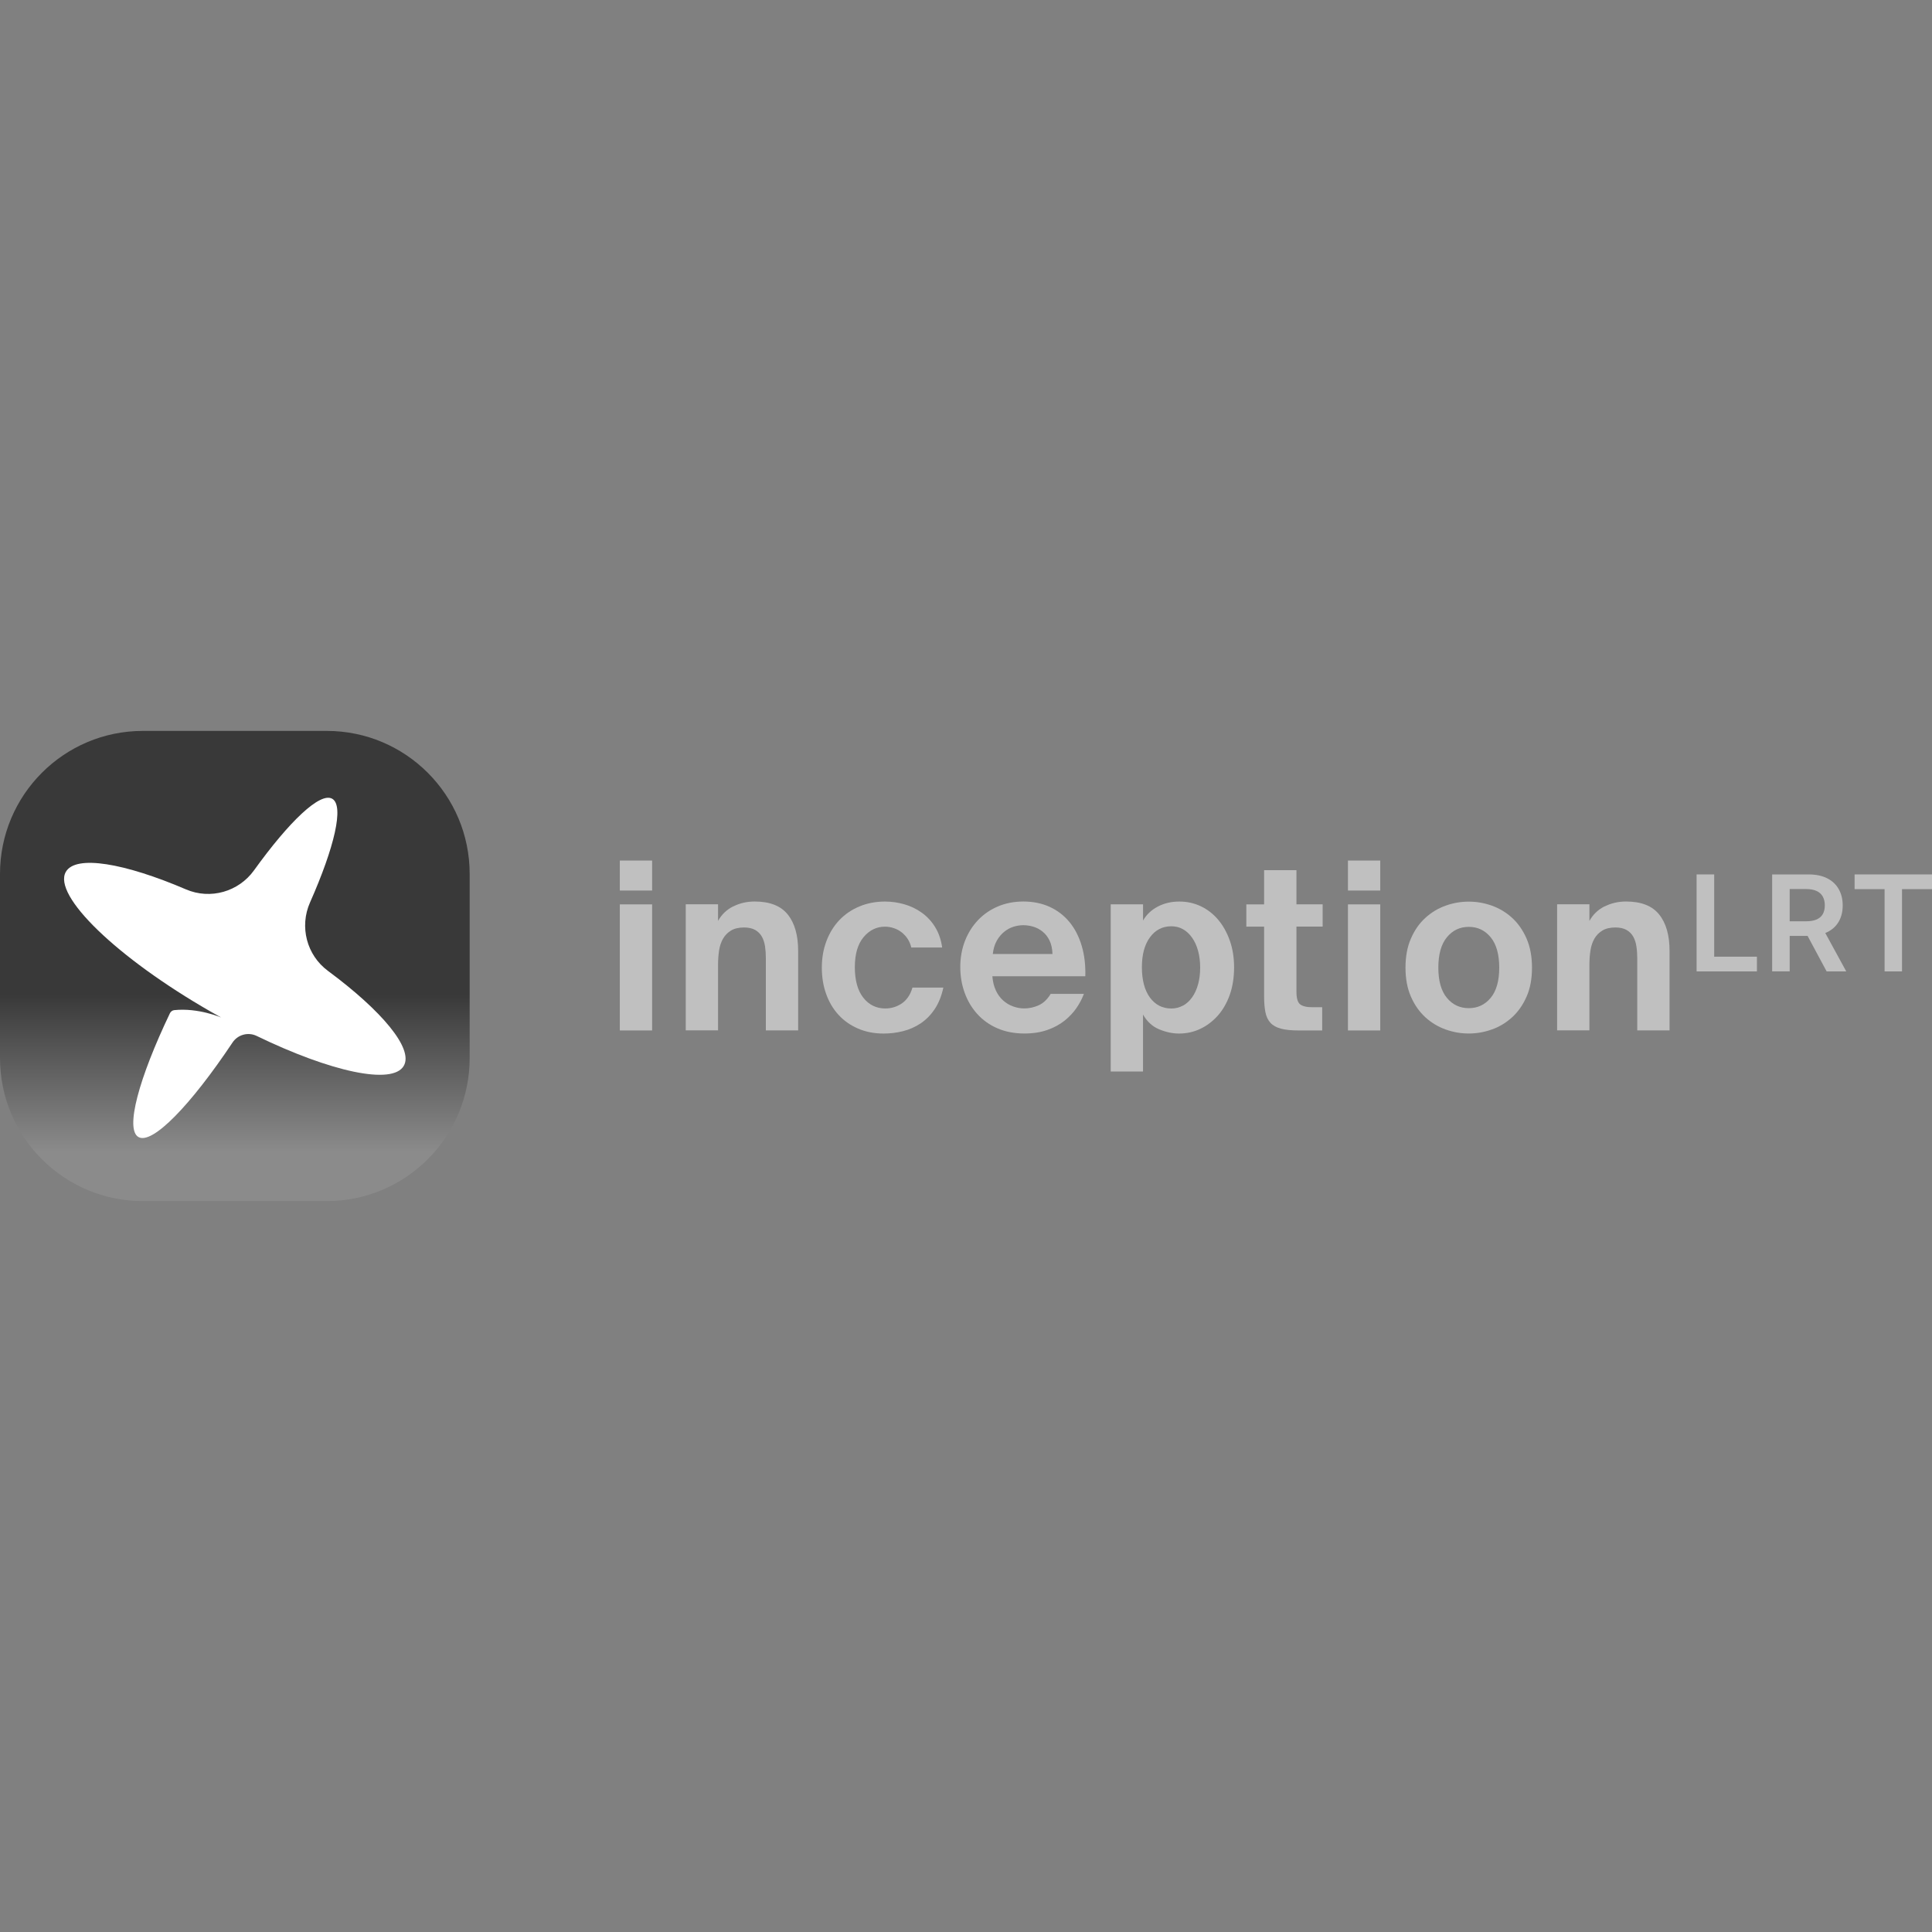 <?xml version="1.0" encoding="UTF-8"?> <svg xmlns="http://www.w3.org/2000/svg" xmlns:xlink="http://www.w3.org/1999/xlink" id="Layer_1" data-name="Layer 1" viewBox="0 0 500 500"><rect x="0" y="0" width="500" height="500" fill="#808080" stroke="none"/><defs><style> .cls-1 { fill: url(#linear-gradient); } .cls-2 { fill: #fff; } .cls-3 { fill: silver; } </style><linearGradient id="linear-gradient" x1="60.77" y1="81.38" x2="60.77" y2="244.62" gradientTransform="translate(0 502) scale(1 -1)" gradientUnits="userSpaceOnUse"><stop offset=".75" stop-color="#8b8b8b"></stop><stop offset="1" stop-color="#393939"></stop></linearGradient></defs><path class="cls-1" d="M84.57,189.16H36.98c-20.42,0-36.98,16.57-36.98,37.02v47.64c0,20.44,16.55,37.02,36.98,37.02h47.59c20.42,0,36.98-16.57,36.98-37.02v-47.64c0-20.44-16.55-37.02-36.98-37.02Z"></path><path class="cls-2" d="M84.86,251.25c-5.5-4.07-7.4-11.43-4.63-17.69,6.34-14.32,8.87-25.05,5.75-26.84-3.12-1.79-11.09,5.81-20.24,18.52-4,5.56-11.3,7.63-17.59,4.94-15.98-6.85-28.57-8.99-31.11-4.55-3.49,6.09,13.26,22.27,37.41,36.13,.89,.51,1.79,1.01,2.68,1.51,.05,.03,.08,.05,.08,.05,0,0-5.88-2.55-12.11-1.9-.49,.05-.91,.37-1.13,.82-8.06,16.87-11.63,30.02-8.14,32.02,3.58,2.05,13.54-8.25,24.35-24.46,1.36-2.04,4.02-2.77,6.23-1.71,19.19,9.3,35.18,12.81,38.09,7.74,2.55-4.44-5.66-14.23-19.64-24.58h0Z"></path><path class="cls-3" d="M168.77,230.47h-8.36v-7.76h8.36v7.76Zm0,36.21h-8.36v-32.63h8.36v32.63Z"></path><path class="cls-3" d="M189.76,234.59c1.67-.85,3.52-1.28,5.54-1.28,3.92,0,6.78,1.12,8.57,3.36,1.8,2.24,2.69,5.39,2.69,9.43v20.56h-8.36v-18.74c0-1.05-.07-2.05-.21-3-.14-.95-.41-1.79-.82-2.52-.41-.72-.98-1.3-1.73-1.73-.75-.42-1.71-.64-2.88-.64-1.37,0-2.5,.26-3.37,.79-.87,.53-1.55,1.22-2.06,2.09-.5,.87-.85,1.89-1.03,3.06-.18,1.17-.27,2.41-.27,3.7v16.98h-8.36v-32.63h8.36v4.31c.93-1.66,2.23-2.91,3.91-3.76h0Z"></path><path class="cls-3" d="M234.08,234.04c1.66,.49,3.16,1.21,4.51,2.19,1.35,.97,2.5,2.2,3.42,3.7,.93,1.5,1.53,3.25,1.82,5.28h-8c-.16-.77-.46-1.48-.88-2.15-.42-.67-.94-1.24-1.55-1.73s-1.29-.86-2.06-1.12c-.77-.26-1.53-.39-2.3-.39-2.18,0-4.03,.9-5.54,2.7-1.51,1.8-2.27,4.4-2.27,7.79s.74,6.08,2.21,7.92c1.47,1.84,3.36,2.76,5.67,2.76,.73,0,1.44-.1,2.15-.3,.71-.2,1.38-.52,2.03-.94,.65-.42,1.21-.98,1.7-1.67,.49-.69,.87-1.52,1.15-2.49h8c-.49,2.23-1.24,4.09-2.27,5.61-1.03,1.52-2.24,2.74-3.64,3.67-1.4,.93-2.91,1.59-4.55,2-1.63,.41-3.3,.61-5,.61-2.42,0-4.62-.42-6.6-1.28-1.98-.85-3.67-2.03-5.06-3.55-1.4-1.51-2.46-3.32-3.21-5.4-.75-2.08-1.12-4.35-1.12-6.82s.39-4.75,1.18-6.85c.79-2.1,1.9-3.91,3.33-5.43,1.43-1.51,3.16-2.7,5.18-3.55,2.02-.85,4.24-1.28,6.67-1.28,1.7,0,3.37,.24,5.03,.72h0Z"></path><path class="cls-3" d="M257.72,256.33c.49,1.03,1.11,1.89,1.88,2.58,.76,.69,1.63,1.2,2.58,1.55,.95,.34,1.91,.52,2.88,.52,1.29,0,2.54-.27,3.76-.82,1.21-.55,2.24-1.53,3.09-2.94h8.6c-.45,1.21-1.08,2.42-1.91,3.64-.83,1.21-1.87,2.31-3.12,3.31-1.25,.99-2.73,1.79-4.45,2.39-1.71,.6-3.68,.91-5.91,.91-2.62,0-4.97-.46-7.03-1.36-2.06-.9-3.79-2.15-5.21-3.73-1.41-1.58-2.5-3.41-3.24-5.49-.75-2.08-1.12-4.3-1.12-6.65s.41-4.67,1.21-6.73c.81-2.06,1.93-3.85,3.37-5.37,1.44-1.52,3.15-2.7,5.15-3.55,2-.85,4.21-1.28,6.63-1.28s4.77,.46,6.79,1.39c2.02,.93,3.72,2.24,5.12,3.94,1.4,1.7,2.44,3.74,3.15,6.12,.71,2.38,1.02,5.02,.94,7.89h-24.06c.12,1.41,.42,2.64,.91,3.67h0Zm4.6-16.5c-.85,.26-1.65,.69-2.39,1.28s-1.4,1.36-1.94,2.3c-.55,.95-.9,2.11-1.06,3.49h15.45c-.04-1.37-.3-2.54-.76-3.49-.46-.95-1.06-1.72-1.79-2.3-.72-.59-1.52-1.01-2.39-1.28-.87-.26-1.75-.39-2.64-.39-.81,0-1.63,.13-2.49,.39h0Z"></path><path class="cls-3" d="M287.46,234.04h8.36v4.19c.89-1.54,2.16-2.74,3.82-3.61,1.66-.87,3.52-1.3,5.57-1.3s3.83,.41,5.54,1.21c1.71,.81,3.21,1.96,4.48,3.46,1.27,1.5,2.28,3.29,3.03,5.4,.75,2.1,1.12,4.42,1.12,6.98s-.37,4.99-1.12,7.1c-.75,2.1-1.78,3.89-3.09,5.37-1.32,1.47-2.83,2.62-4.54,3.43-1.71,.81-3.54,1.21-5.49,1.21-1.7,0-3.41-.37-5.15-1.09-1.74-.73-3.13-2-4.18-3.82v14.74h-8.36v-43.25Zm18.69,26.23c.91-.5,1.7-1.22,2.36-2.15,.67-.93,1.18-2.05,1.55-3.37,.37-1.32,.54-2.76,.54-4.34s-.18-3.02-.54-4.34-.88-2.45-1.55-3.4c-.67-.95-1.45-1.68-2.36-2.19-.91-.51-1.9-.76-3-.76-2.3,0-4.15,.95-5.54,2.85-1.4,1.9-2.09,4.49-2.09,7.76s.7,5.97,2.09,7.85c1.4,1.88,3.24,2.82,5.54,2.82,1.09,0,2.09-.26,3-.76h0Z"></path><path class="cls-3" d="M335.52,225.19v8.85h6.78v5.76h-6.78v16.86c0,1.66,.31,2.74,.94,3.25,.63,.5,1.69,.76,3.18,.76h2.54v6.01h-6.12c-1.86,0-3.37-.15-4.54-.46-1.17-.31-2.08-.81-2.73-1.52-.65-.71-1.08-1.62-1.3-2.73-.22-1.11-.34-2.48-.34-4.09v-18.07h-4.6v-5.76h4.6v-8.85h8.36Z"></path><path class="cls-3" d="M357.21,230.47h-8.36v-7.76h8.36v7.76Zm0,36.21h-8.36v-32.63h8.36v32.63Z"></path><path class="cls-3" d="M374.08,266.41c-1.96-.71-3.71-1.77-5.24-3.18-1.53-1.41-2.77-3.18-3.7-5.31-.93-2.12-1.4-4.62-1.4-7.49s.46-5.38,1.4-7.52c.93-2.15,2.16-3.92,3.7-5.33,1.54-1.41,3.28-2.48,5.24-3.18,1.96-.71,3.97-1.06,6.03-1.06s4.07,.35,6.03,1.06c1.96,.71,3.71,1.77,5.24,3.18,1.53,1.41,2.77,3.2,3.7,5.33,.93,2.15,1.4,4.65,1.4,7.52s-.46,5.37-1.4,7.49c-.93,2.12-2.16,3.89-3.7,5.31-1.54,1.41-3.28,2.48-5.24,3.18-1.96,.71-3.97,1.06-6.03,1.06s-4.07-.35-6.03-1.06Zm.37-23.84c-1.48,1.8-2.21,4.42-2.21,7.85s.74,6.05,2.21,7.82c1.47,1.78,3.36,2.67,5.67,2.67s4.19-.89,5.67-2.67c1.47-1.78,2.21-4.39,2.21-7.82s-.74-6.05-2.21-7.85c-1.48-1.8-3.36-2.7-5.67-2.7s-4.19,.9-5.67,2.7Z"></path><path class="cls-3" d="M415.28,234.59c1.67-.85,3.52-1.28,5.54-1.28,3.92,0,6.78,1.12,8.57,3.36,1.8,2.24,2.69,5.39,2.69,9.43v20.56h-8.36v-18.74c0-1.05-.07-2.05-.22-3-.14-.95-.41-1.79-.82-2.52-.41-.72-.98-1.3-1.73-1.73-.75-.42-1.71-.64-2.88-.64-1.37,0-2.5,.26-3.37,.79-.87,.53-1.55,1.22-2.06,2.09-.5,.87-.85,1.89-1.03,3.06-.18,1.17-.27,2.41-.27,3.7v16.98h-8.36v-32.63h8.36v4.31c.93-1.66,2.23-2.91,3.91-3.76h0Z"></path><path class="cls-3" d="M439.08,251.4v-25.1h4.55v21.29h11.06v3.81h-15.6Z"></path><path class="cls-3" d="M458.63,251.4v-25.1h9.41c1.93,0,3.55,.34,4.85,1.01,1.32,.67,2.31,1.61,2.98,2.82,.68,1.2,1.02,2.6,1.02,4.2s-.34,3.01-1.03,4.19c-.68,1.18-1.68,2.09-3,2.73-1.32,.64-2.95,.96-4.88,.96h-6.7v-3.78h6.09c1.13,0,2.05-.16,2.77-.47,.72-.32,1.25-.78,1.59-1.39,.35-.61,.53-1.36,.53-2.26s-.18-1.65-.53-2.28c-.35-.64-.89-1.12-1.61-1.45-.72-.34-1.65-.5-2.78-.5h-4.17v21.3h-4.55Zm12.97-11.37l6.21,11.37h-5.08l-6.1-11.37h4.96Z"></path><path class="cls-3" d="M479.97,230.11v-3.81h20.03v3.81h-7.76v21.29h-4.51v-21.29h-7.76Z"></path></svg> 